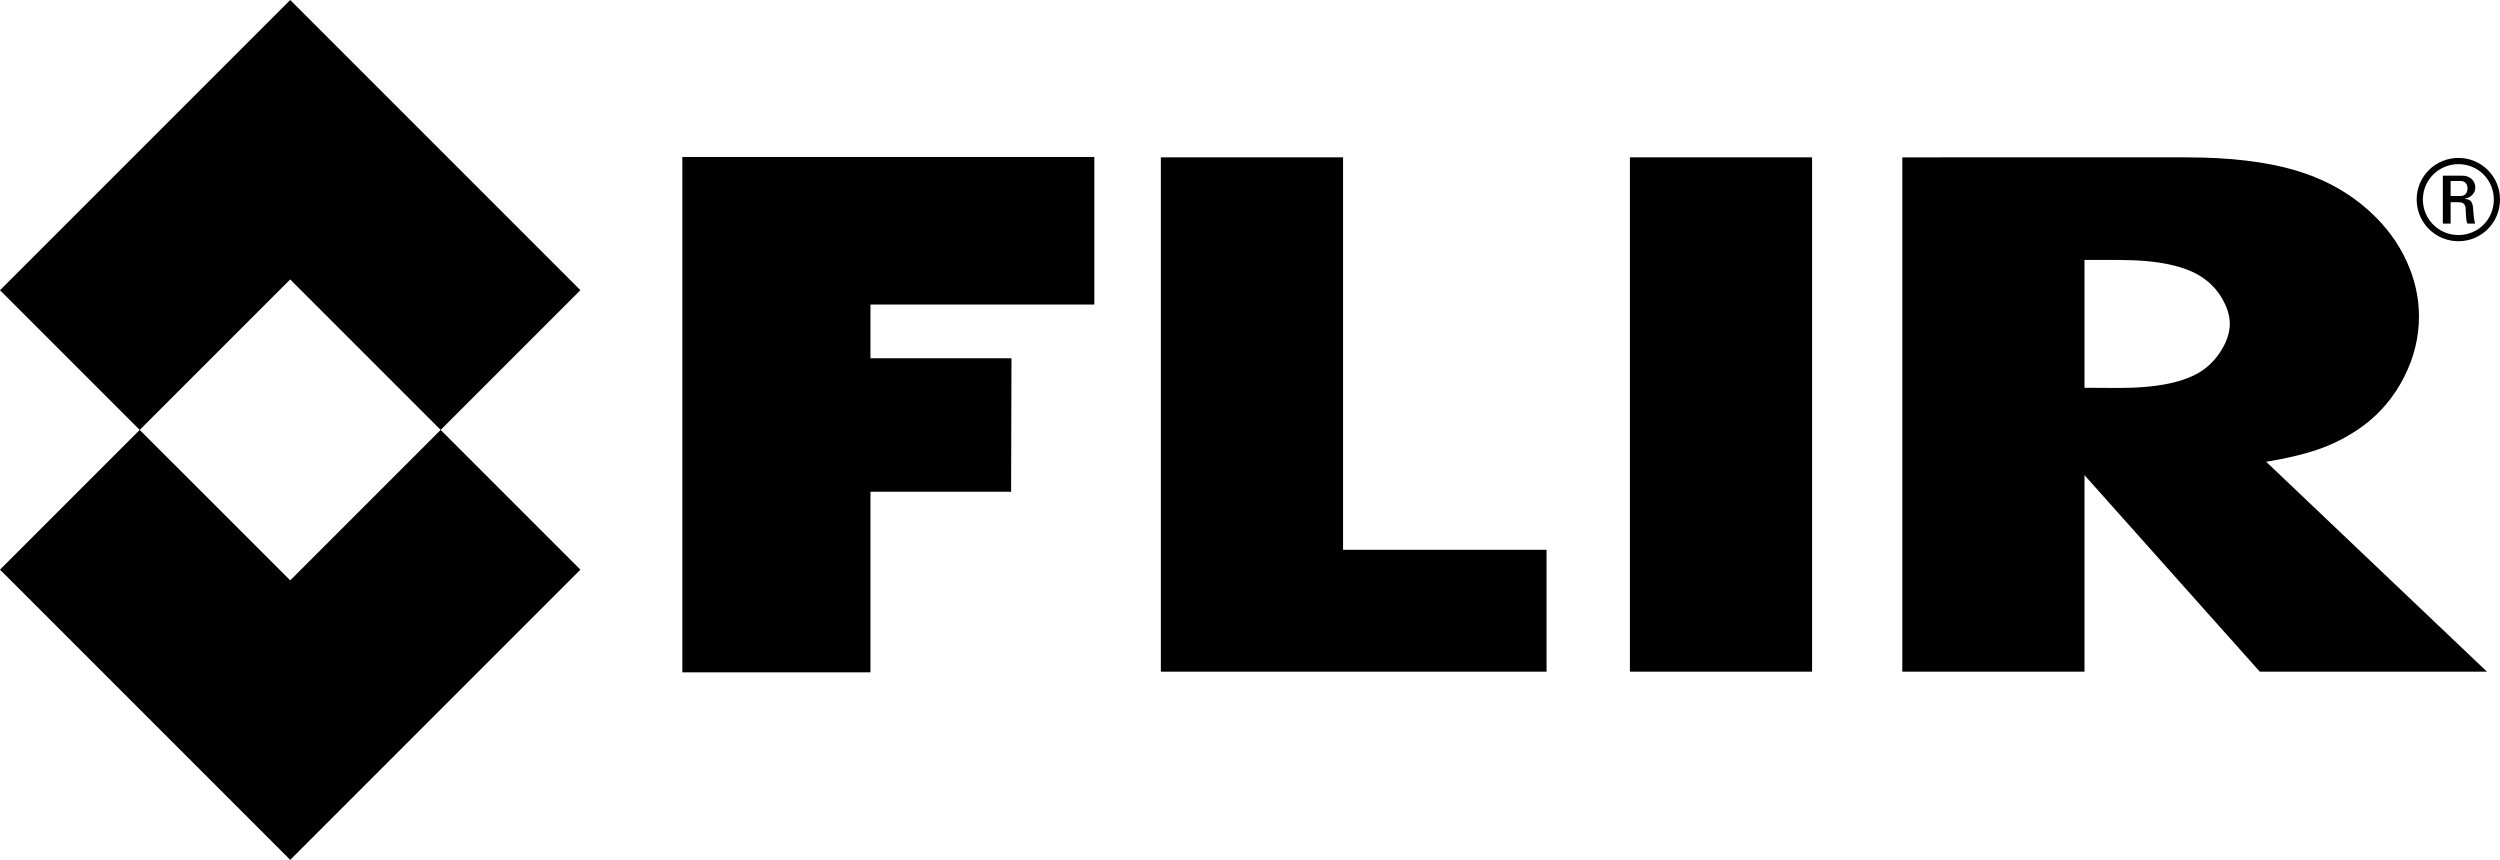 <?xml version="1.0" encoding="utf-8"?>
<!-- Generator: Adobe Illustrator 28.0.0, SVG Export Plug-In . SVG Version: 6.00 Build 0)  -->
<svg version="1.0" id="Layer_1" xmlns="http://www.w3.org/2000/svg" xmlns:xlink="http://www.w3.org/1999/xlink" x="0px" y="0px"
	 viewBox="0 0 1149.87 395.49" style="enable-background:new 0 0 1149.87 395.49;" xml:space="preserve">
<g>
	<polygon points="313.84,72.22 503.34,72.22 503.34,140.06 400.37,140.06 400.37,164.77 465.23,164.77 465.05,226.18 400.37,226.18 
		400.37,309.25 313.84,309.25 	"/>
	<polygon points="617.74,72.37 617.74,252.87 711.33,252.87 711.33,308.93 533.93,308.93 533.93,72.37 	"/>
	<rect x="749.67" y="72.37" width="83.79" height="236.56"/>
	<path d="M1068.26,205.96c6.75-2.53,13.05-5.96,18.86-10.24c7.85-5.86,14.07-13.3,18.63-22.26c4.57-8.97,6.85-18.3,6.85-27.98
		c0-8.74-1.95-17.26-5.81-25.6c-3.87-8.34-9.34-15.74-16.45-22.27c-9.62-8.89-21.17-15.31-34.66-19.29
		c-13.51-3.97-30.18-5.94-50.06-5.94H874.96v236.56h83.8v-90.4l80.63,90.4h104.49l-101.55-96.54
		C1052.86,210.65,1061.51,208.5,1068.26,205.96 M958.76,119.57h15.75c17.82,0,30.62,2.68,38.43,8.03c3.81,2.53,6.89,5.81,9.19,9.83
		c2.29,4.01,3.46,7.83,3.46,11.45c0,3.78-1.19,7.68-3.58,11.71c-2.38,4.03-5.41,7.3-9.07,9.82c-7.8,5.35-20.61,8.03-38.43,8.03
		l-15.75-0.08V119.57z"/>
	<path d="M64.26,197.74l69.22-69.21l69.21,69.21l-69.21,69.21L64.26,197.74z M0,133.49l64.26,64.25L0,262.01l133.48,133.48
		l133.47-133.48l-64.27-64.27l64.27-64.27L133.48,0L0,133.49z"/>
	<path d="M1127.16,90.16h4.57c2.19,0,3.2-1.63,3.2-3.57c0-1.58-0.81-3.35-3.2-3.35h-4.57V90.16z M1127.16,102.85h-3.58V80.79h8.76
		c4.22,0,6.17,2.74,6.17,5.5c0,2.6-2,4.57-4.8,5.08v0.11c2.75,0.3,3.72,1.16,3.87,5.61c0.06,0.96,0.35,4.38,0.87,5.75h-3.52
		c-0.85-1.52-0.66-4.39-0.9-7.33c-0.26-2.35-2.3-2.5-3.32-2.5h-3.55V102.85z M1114.4,91.79c0,9.06,7.3,16.32,16.36,16.32
		c9.07,0,16.27-7.25,16.27-16.32c0-9.03-7.19-16.29-16.27-16.29C1121.7,75.5,1114.4,82.76,1114.4,91.79 M1149.87,91.74
		c0,10.7-8.55,19.21-19.12,19.21c-10.59,0-19.21-8.51-19.21-19.21c0-10.59,8.61-19.11,19.21-19.11
		C1141.32,72.63,1149.87,81.15,1149.87,91.74"/>
</g>
</svg>
